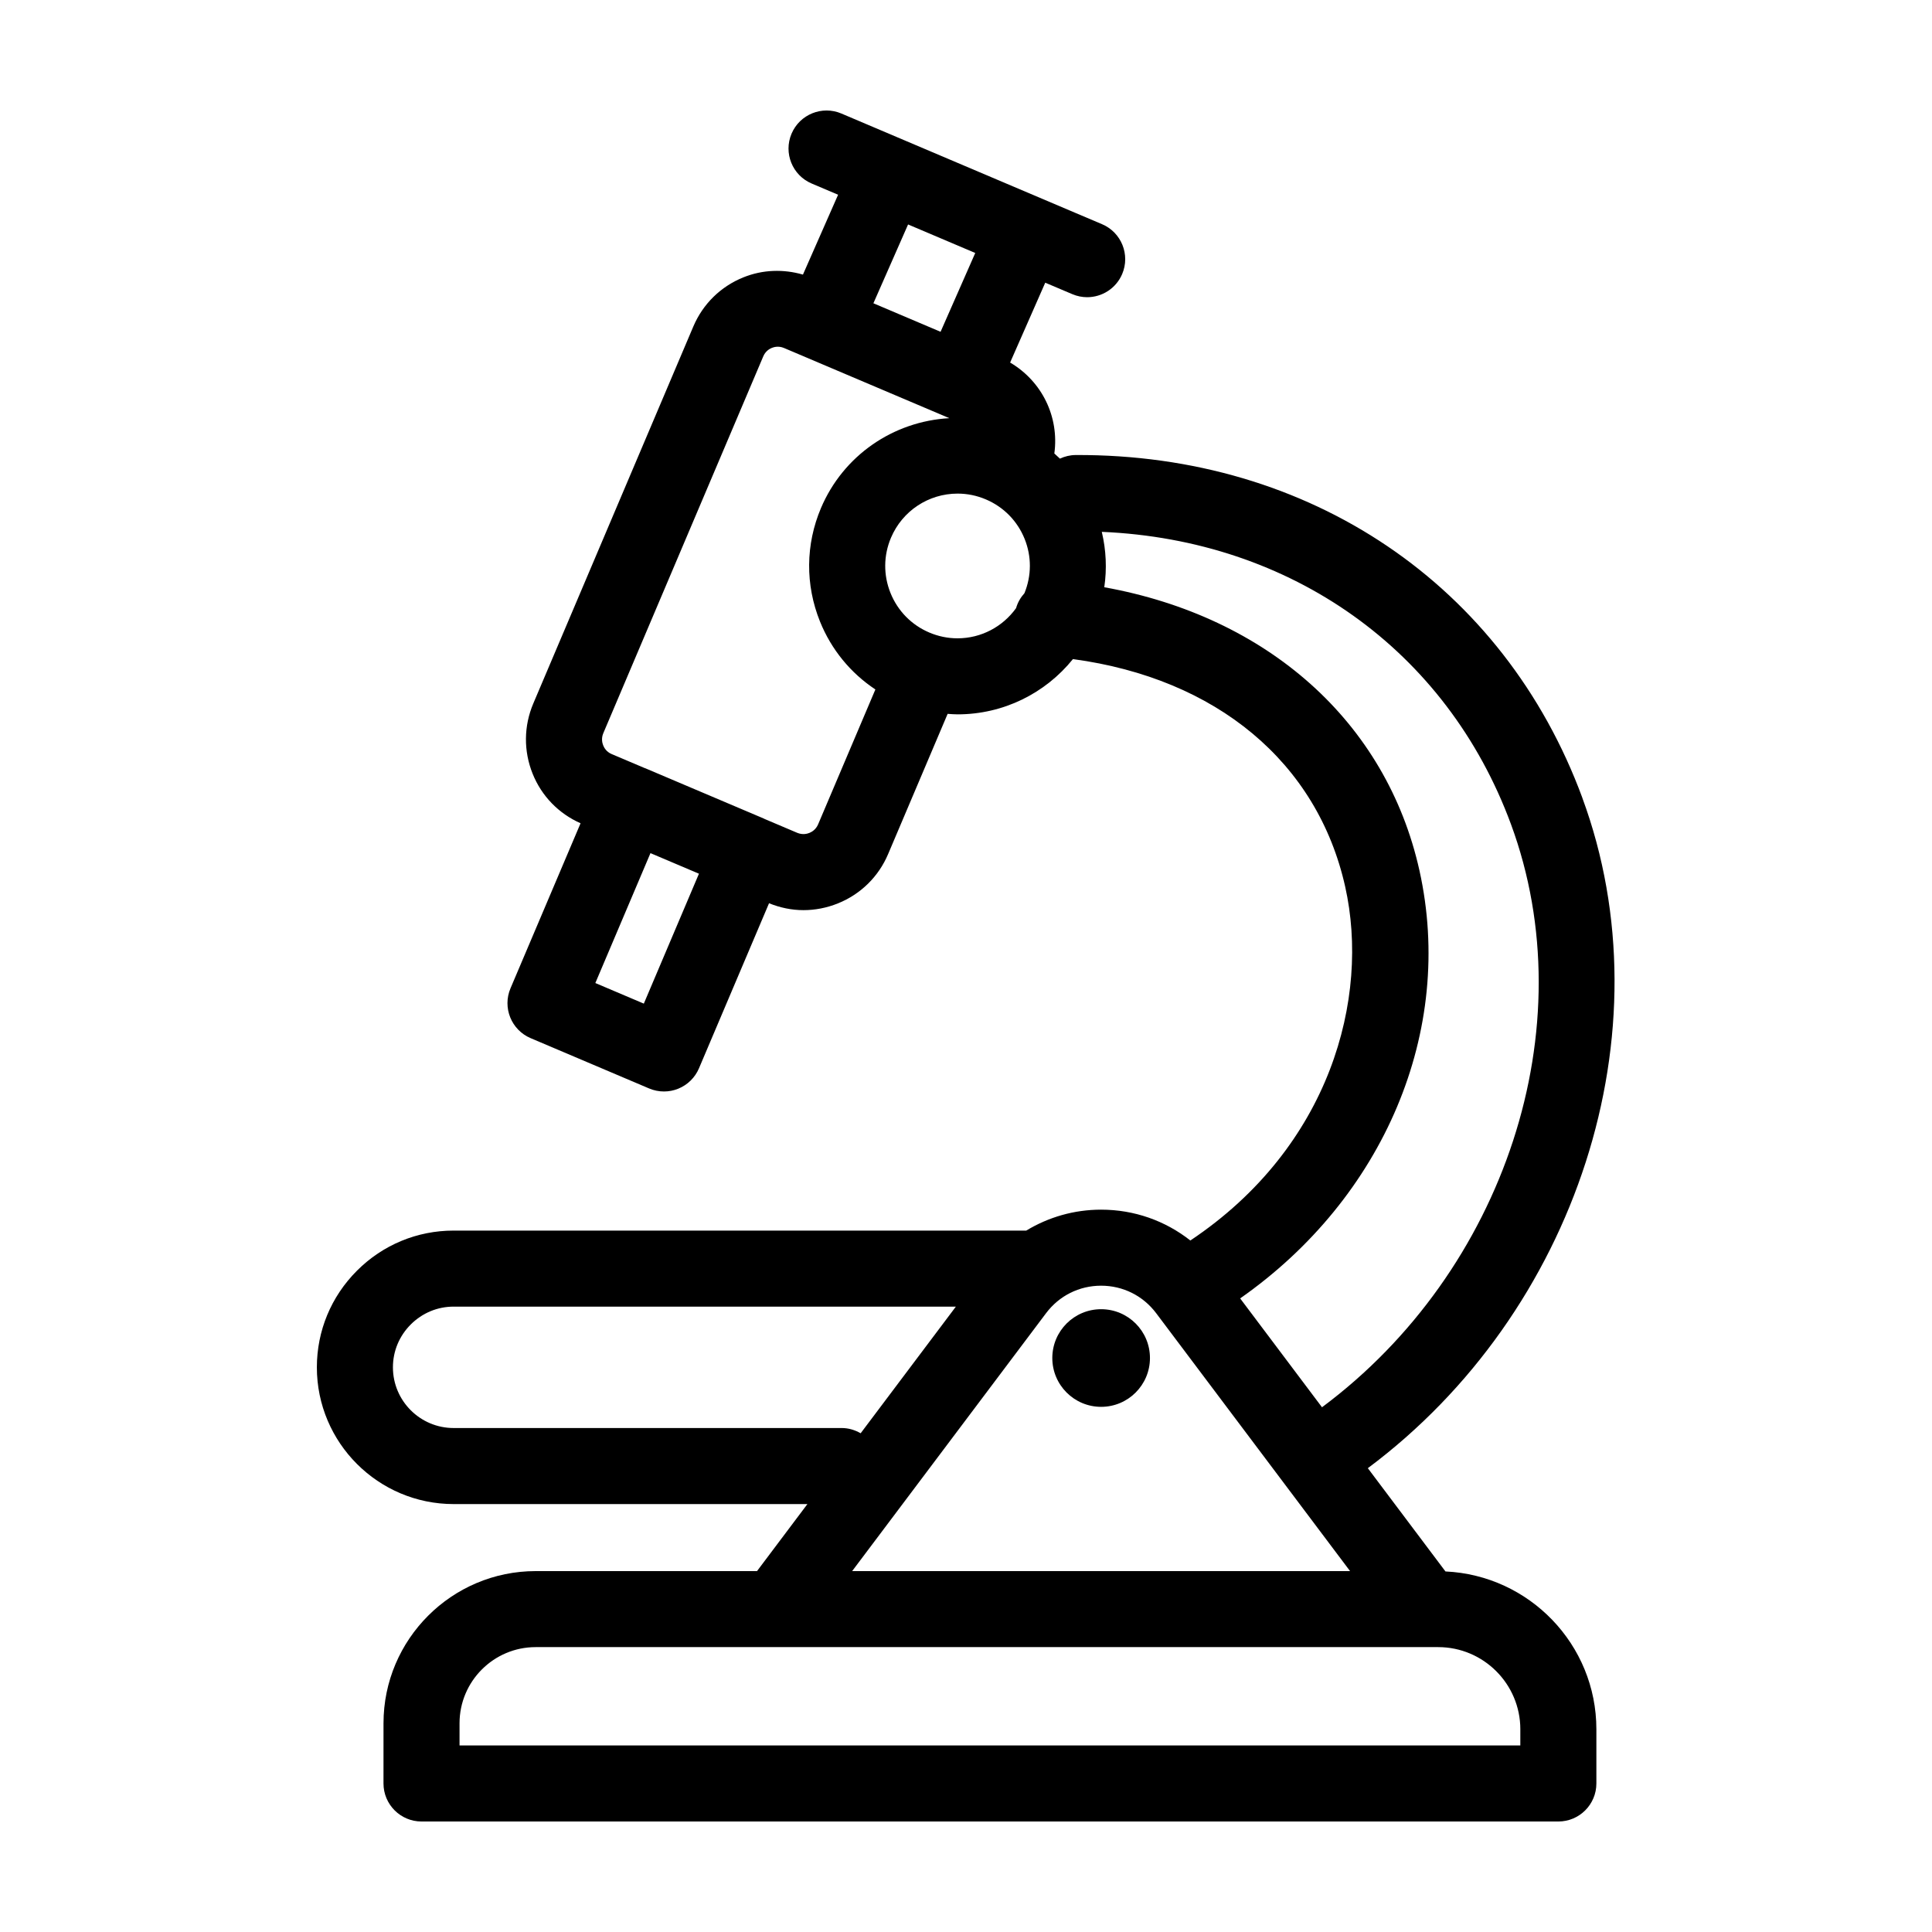 <?xml version="1.0" encoding="UTF-8"?>
<!-- The Best Svg Icon site in the world: iconSvg.co, Visit us! https://iconsvg.co -->
<svg fill="#000000" width="800px" height="800px" version="1.1" viewBox="144 144 512 512" xmlns="http://www.w3.org/2000/svg">
 <g>
  <path d="m563.34 355.43c-20.832-56.441-72.207-91.129-134.28-90.844-1.492 0.012-2.898 0.363-4.168 0.957-0.488-0.465-0.973-0.926-1.48-1.367 1.32-9.703-3.269-19.125-11.719-24.098l9.309-21.164 7.176 3.043c1.285 0.543 2.621 0.805 3.93 0.805 3.918 0 7.652-2.309 9.281-6.141 2.176-5.125-0.211-11.039-5.34-13.211l-6.934-2.941-54.895-23.309-7.238-3.074c-5.113-2.176-11.035 0.215-13.211 5.34-2.176 5.125 0.211 11.039 5.34 13.211l6.996 2.969-9.316 21.164c-5.184-1.496-10.672-1.328-15.758 0.719-6.039 2.43-10.762 7.062-13.301 13.055l-42.398 99.879c-2.539 5.984-2.602 12.602-0.172 18.637 2.383 5.918 6.898 10.543 12.695 13.113l-18.566 43.734c-2.176 5.125 0.211 11.035 5.336 13.211l31.398 13.332c1.258 0.535 2.602 0.801 3.941 0.801 1.281 0 2.562-0.242 3.773-0.734 2.481-1.004 4.457-2.949 5.5-5.406l18.566-43.742c2.941 1.188 6.019 1.828 9.113 1.828 3.09 0 6.188-0.598 9.141-1.789 6.039-2.438 10.766-7.078 13.305-13.07l15.773-37.16c0.871 0.059 1.75 0.133 2.629 0.133 12.102 0 23.234-5.535 30.578-14.645 38.012 5.125 64.789 27.332 72.156 60.348 6.57 29.441-3.883 68.91-41.039 93.73-6.664-5.246-14.883-8.172-23.645-8.172-7.164 0-13.961 1.98-19.852 5.551l-151.75-0.004c-9.664 0-18.758 3.773-25.609 10.625-6.852 6.852-10.629 15.949-10.629 25.613 0 19.98 16.258 36.238 36.238 36.238l93.758 0.004-13.352 17.758h-58.656c-22.238 0-40.328 18.094-40.328 40.336l-0.004 15.945c0 5.562 4.516 10.078 10.078 10.078h301.27c5.562 0 10.078-4.516 10.078-10.078v-14.367c0-22.465-17.773-40.805-39.992-41.82l-20.574-27.367c55.293-41.242 79.707-115.69 56.84-177.65zm-187.88-131.06 9.191-20.887 17.801 7.559-9.191 20.887zm-60.84 185.6-12.848-5.457 14.609-34.426 12.848 5.453zm46.184-47.5c-0.59 1.395-1.691 2.012-2.301 2.258-0.605 0.25-1.828 0.562-3.231-0.023l-8.695-3.691c-0.066-0.031-0.121-0.074-0.188-0.102l-31.398-13.324c-0.066-0.023-0.125-0.035-0.191-0.059l-8.734-3.707c-1.359-0.578-1.969-1.672-2.207-2.277-0.246-0.609-0.57-1.84 0.023-3.238l42.402-99.887c0.586-1.379 1.676-1.988 2.273-2.231 0.598-0.238 1.805-0.555 3.188 0.023l43.84 18.609c-14.914 0.836-28.117 9.926-34.008 23.801-4.106 9.668-4.195 20.359-0.266 30.098 3.012 7.453 8.117 13.648 14.676 17.996zm36.953-49.309c-2.57 0-5.082-0.516-7.477-1.531-4.711-2-8.363-5.719-10.281-10.465-1.918-4.746-1.875-9.957 0.125-14.672 3.012-7.098 9.945-11.684 17.652-11.684 2.57 0 5.082 0.516 7.477 1.531 4.715 2 8.363 5.715 10.281 10.465 1.879 4.66 1.848 9.766-0.047 14.402-1.008 1.117-1.789 2.445-2.215 3.953-3.543 4.941-9.254 8-15.516 8zm-30.711 209.28h-102.83c-8.871 0-16.086-7.215-16.086-16.086 0-4.281 1.676-8.312 4.727-11.359 3.047-3.043 7.082-4.727 11.359-4.727h133.1l-25.234 33.562c-1.488-0.855-3.191-1.391-5.031-1.391zm54.176-30.438c3.477-4.625 8.793-7.281 14.586-7.281 5.789 0 11.109 2.656 14.586 7.281l51.387 68.352h-131.95zm125.68 110.27v4.289h-281.12v-5.875c0-11.129 9.055-20.184 20.176-20.184h239.18c12.004 0.004 21.766 9.766 21.766 21.77zm-52.559-85.336-21.688-28.848c38.039-26.621 56.992-70.906 47.5-113.46-8.785-39.379-40.285-67.227-83.508-75.004 0.715-4.883 0.492-9.84-0.66-14.68 50.191 2.133 91.387 31.293 108.43 77.465 19.855 53.773-1.672 118.52-50.074 154.53z"/>
  <path d="m448.75 503.89c0 7.144-5.793 12.938-12.941 12.938-7.144 0-12.938-5.793-12.938-12.938 0-7.148 5.793-12.938 12.938-12.938 7.148 0 12.941 5.789 12.941 12.938"/>
 </g>
</svg>